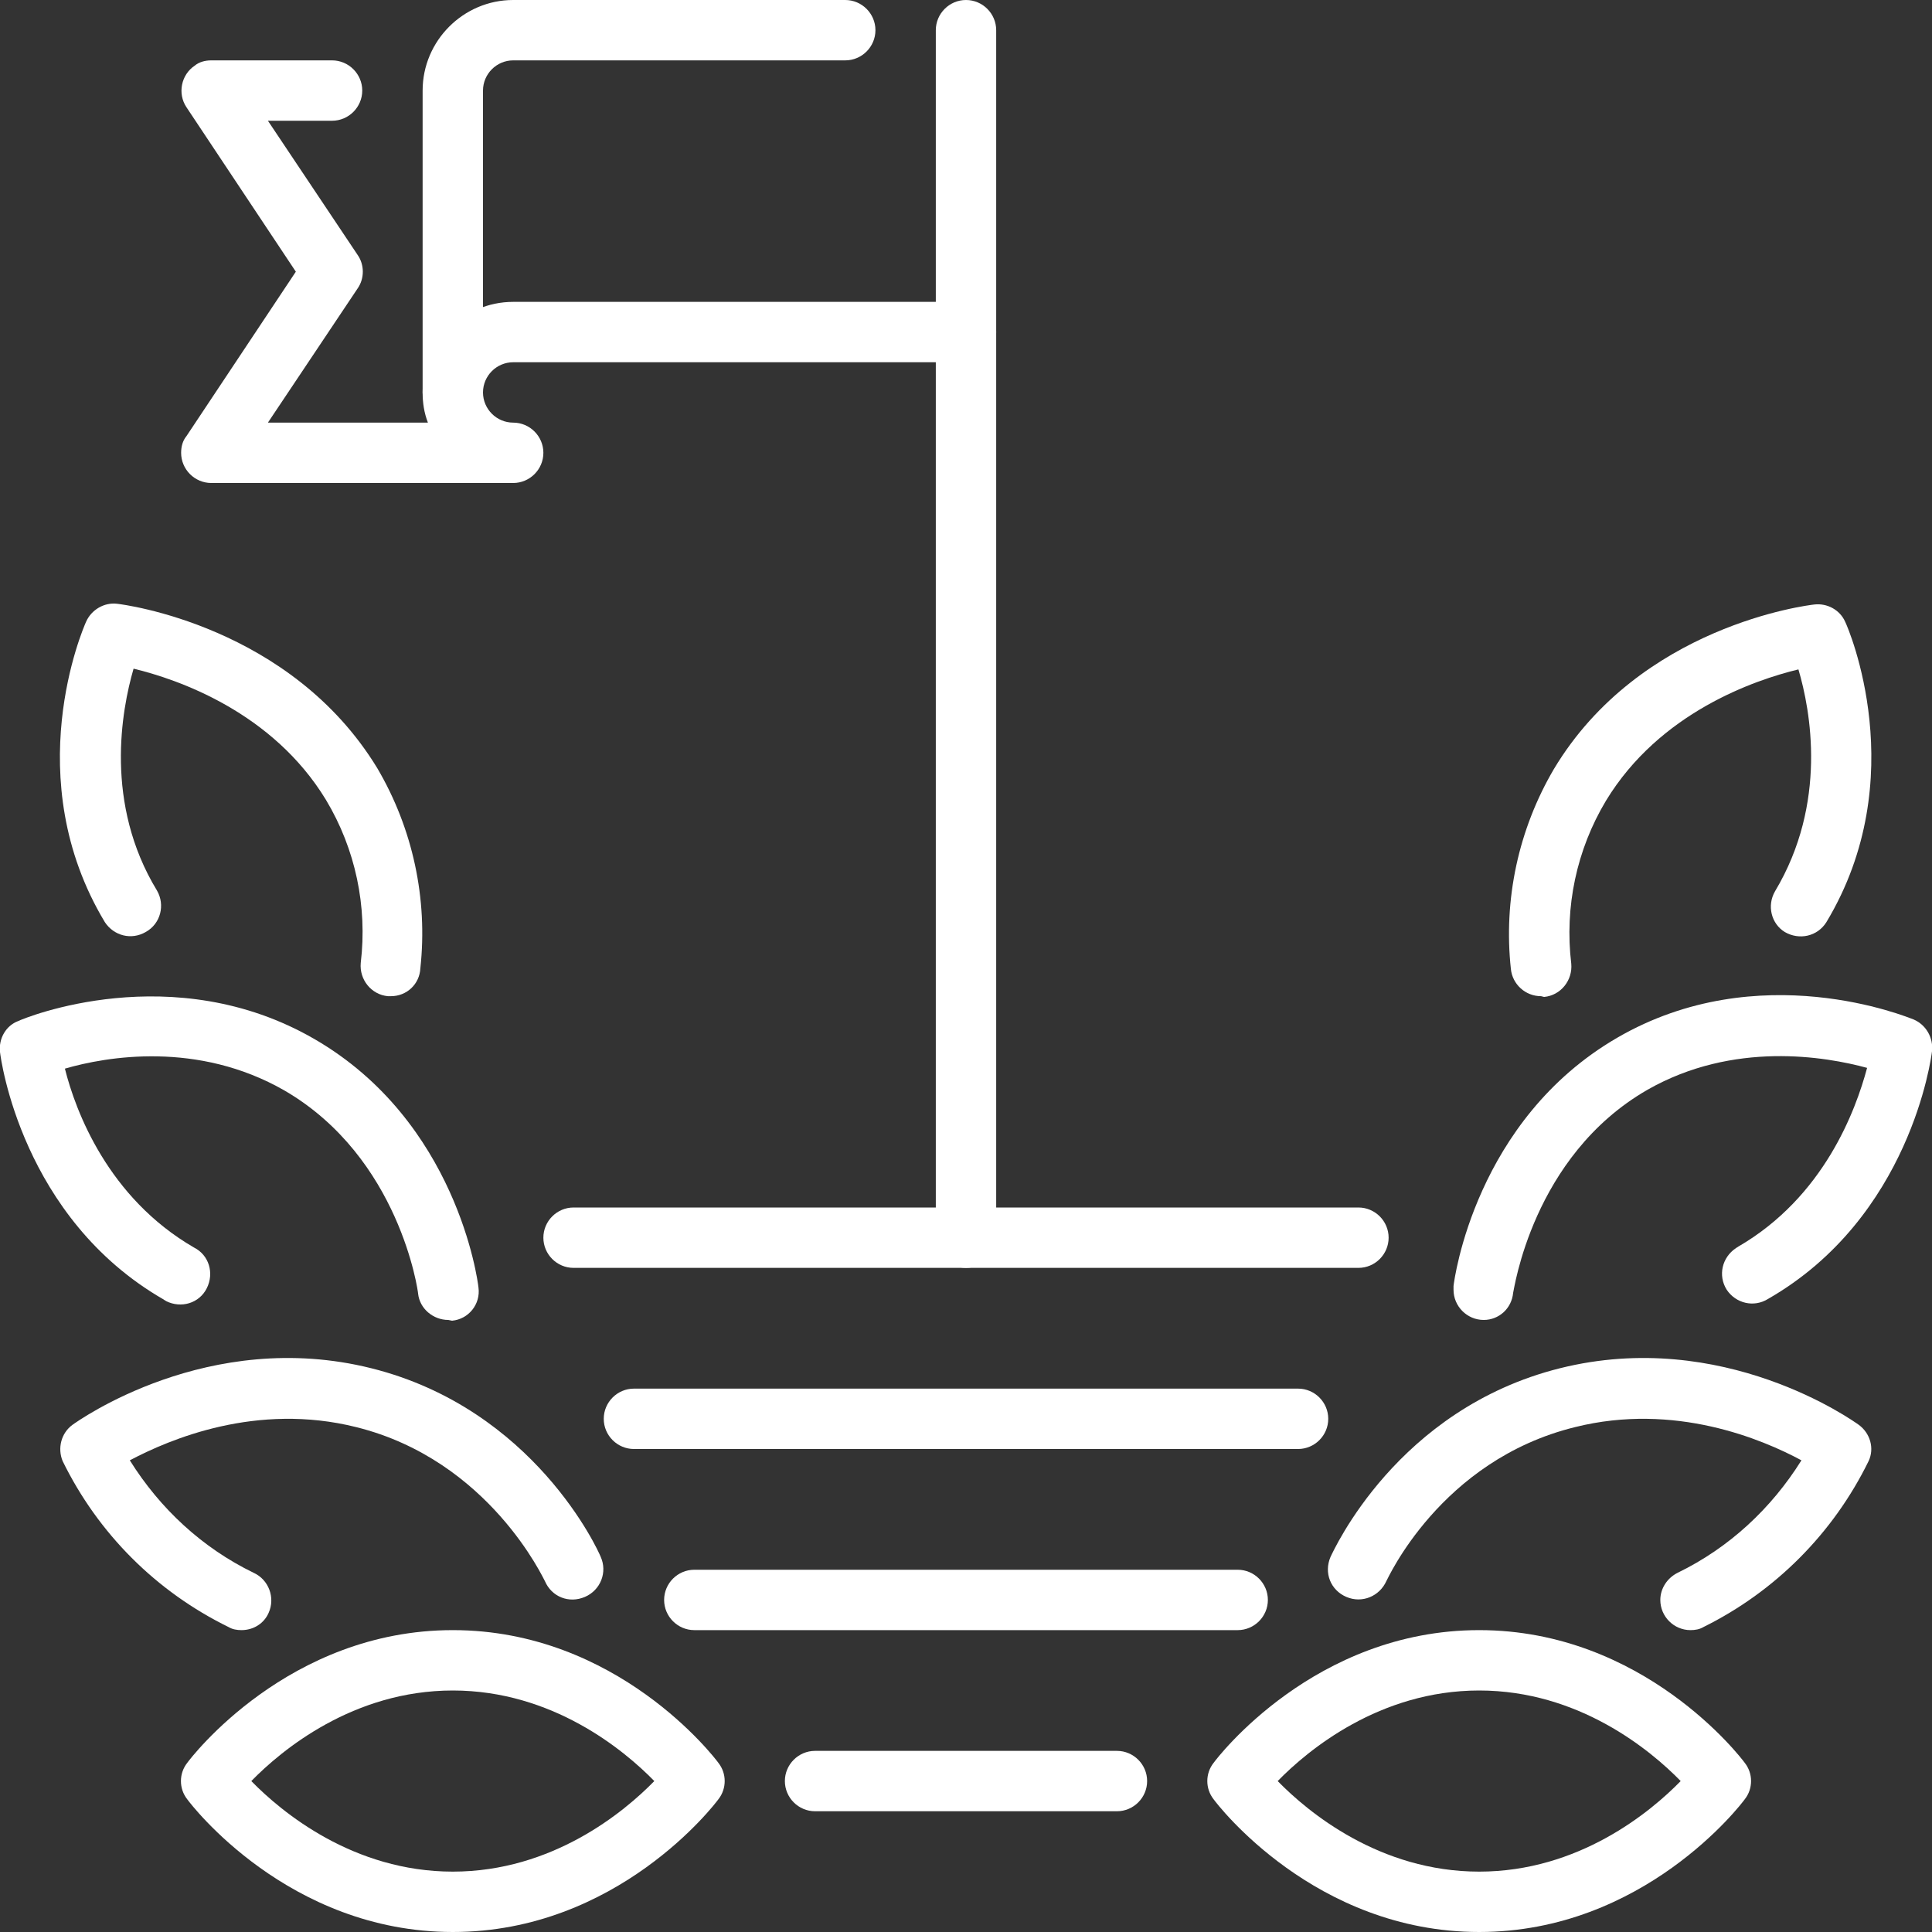 <?xml version="1.0" encoding="utf-8"?>
<!-- Generator: Adobe Illustrator 23.0.6, SVG Export Plug-In . SVG Version: 6.00 Build 0)  -->
<svg version="1.1" id="Livello_1" xmlns="http://www.w3.org/2000/svg" xmlns:xlink="http://www.w3.org/1999/xlink" x="0px" y="0px"
	 viewBox="0 0 256 256" style="enable-background:new 0 0 256 256;" xml:space="preserve">
<rect x="0" y="0" width="256" height="256" fill="#333333" stroke="none"/>
<style type="text/css">
	.st0{fill:#FFFFFF;}
</style>
<title>icon_funzTavola disegno 11</title>
<g id="goal_laureate">
	<path class="st0" d="M60,256c-21.8,0-34.7-16.9-35.2-17.6c-1.1-1.4-1.1-3.4,0-4.8C25.3,232.9,38.2,216,60,216s34.7,16.9,35.2,17.6
		c1.1,1.4,1.1,3.4,0,4.8C94.7,239.1,81.8,256,60,256z M33.3,236c4,4.1,13.5,12,26.7,12s22.7-7.9,26.7-12c-4-4.1-13.5-12-26.7-12
		S37.3,231.9,33.3,236z"/>
	<path class="st0" d="M32,216c-0.6,0-1.2-0.1-1.7-0.4c-9.6-4.7-17.3-12.4-22-22c-0.7-1.7-0.2-3.7,1.3-4.8c0.7-0.5,18-12.9,39.6-7.5
		s30.1,24.2,30.4,25c0.9,2,0,4.4-2.1,5.3s-4.4,0-5.3-2.1l0,0c-0.1-0.1-7.3-16-25-20.4c-13.2-3.3-24.7,1.6-30,4.4
		c4,6.4,9.6,11.6,16.4,14.9c2,0.9,2.9,3.3,2,5.3C35,215.1,33.6,216,32,216z"/>
	<path class="st0" d="M59.4,174.9c-2,0-3.8-1.5-4-3.5c0-0.2-2.4-18-17.7-26.9c-11.5-6.6-23.6-4.5-29.1-2.9
		c1.4,5.6,5.7,17.1,17.1,23.7c2,1,2.7,3.4,1.7,5.4s-3.4,2.7-5.4,1.7c-0.1-0.1-0.2-0.1-0.3-0.2C2.9,161.4,0.1,140.3,0,139.4
		c-0.2-1.8,0.8-3.5,2.4-4.1c0.8-0.4,20.5-8.5,39.3,2.4s21.6,31.9,21.7,32.9c0.3,2.2-1.3,4.2-3.5,4.4L59.4,174.9z"/>
	<path class="st0" d="M51.8,132h-0.4c-2.2-0.2-3.8-2.2-3.6-4.4c0.9-7.5-0.7-15.1-4.6-21.6c-7.1-11.7-19.7-16-25.5-17.4
		c-1.6,5.5-3.9,17.9,3.1,29.4c1.1,1.9,0.5,4.4-1.5,5.5c-1.9,1.1-4.2,0.5-5.4-1.3c-11.5-19.1-2.9-38.9-2.5-39.8
		c0.7-1.6,2.4-2.6,4.1-2.4c0.9,0.1,23,2.9,34.5,21.8c4.7,8,6.7,17.3,5.7,26.5C55.6,130.4,53.9,132,51.8,132z"/>
	<path class="st0" d="M196,256c-21.8,0-34.7-16.9-35.2-17.6c-1.1-1.4-1.1-3.4,0-4.8c0.5-0.7,13.4-17.6,35.2-17.6
		s34.7,16.9,35.2,17.6c1.1,1.4,1.1,3.4,0,4.8C230.7,239.1,217.8,256,196,256z M169.3,236c4,4.1,13.5,12,26.7,12s22.7-7.9,26.7-12
		c-4-4.1-13.5-12-26.7-12S173.3,231.9,169.3,236z M164,236L164,236z"/>
	<path class="st0" d="M224,216c-2.2,0-4-1.8-4-4c0-1.5,0.9-2.9,2.3-3.6c6.8-3.3,12.4-8.5,16.4-14.9c-5.2-2.8-16.8-7.7-30-4.4
		c-17.9,4.4-24.9,20.3-25,20.4c-0.9,2-3.2,3-5.3,2.1s-3-3.2-2.1-5.3c0.4-0.8,8.8-19.6,30.4-25s38.9,7,39.6,7.5
		c1.5,1.1,2.1,3.1,1.3,4.8c-4.7,9.6-12.4,17.3-21.9,22C225.2,215.9,224.6,216,224,216z"/>
	<path class="st0" d="M196.6,174.9c-2.2,0-4-1.8-4-4c0-0.2,0-0.3,0-0.5c0.1-0.9,2.9-22,21.7-32.9s38.5-2.7,39.3-2.4
		c1.6,0.7,2.6,2.4,2.4,4.2c-0.1,0.9-2.9,22-21.7,32.8c-1.9,1.2-4.3,0.6-5.5-1.2c-1.2-1.9-0.6-4.3,1.2-5.5c0.1-0.1,0.2-0.1,0.3-0.2
		c11.4-6.6,15.6-18.1,17.1-23.7c-5.5-1.5-17.7-3.6-29.1,2.9c-15.3,8.8-17.7,26.7-17.8,26.9C200.3,173.4,198.6,174.9,196.6,174.9z"/>
	<path class="st0" d="M204.2,132c-2.1,0-3.8-1.6-4-3.6c-1-9.2,1-18.5,5.7-26.5c11.4-19,33.6-21.7,34.5-21.8c1.7-0.2,3.4,0.7,4.1,2.3
		c0.4,0.8,9,20.7-2.5,39.8c-1.2,1.9-3.6,2.4-5.5,1.3c-1.8-1.1-2.4-3.5-1.3-5.4c7-11.7,4.7-24,3.1-29.4c-5.8,1.4-18.4,5.7-25.5,17.4
		c-3.9,6.5-5.5,14.1-4.6,21.6c0.2,2.2-1.4,4.2-3.6,4.4L204.2,132z"/>
	<path class="st0" d="M128,168c-2.2,0-4-1.8-4-4V4c0-2.2,1.8-4,4-4s4,1.8,4,4v160C132,166.2,130.2,168,128,168z"/>
	<path class="st0" d="M68,64H28c-2.2,0-4-1.8-4-4c0-0.8,0.2-1.6,0.7-2.2L39.2,36L24.7,14.2c-1.2-1.8-0.7-4.3,1.1-5.5
		C26.4,8.2,27.2,8,28,8h16c2.2,0,4,1.8,4,4s-1.8,4-4,4h-8.5l11.9,17.8c0.9,1.3,0.9,3.1,0,4.4L35.5,56h21.2c-0.5-1.3-0.7-2.6-0.7-4
		c0-6.6,5.4-12,12-12h60c2.2,0,4,1.8,4,4s-1.8,4-4,4H68c-2.2,0-4,1.8-4,4s1.8,4,4,4s4,1.8,4,4S70.2,64,68,64z"/>
	<path class="st0" d="M60,56c-2.2,0-4-1.8-4-4V12c0-6.6,5.4-12,12-12h44c2.2,0,4,1.8,4,4s-1.8,4-4,4H68c-2.2,0-4,1.8-4,4v40
		C64,54.2,62.2,56,60,56z"/>
	<path class="st0" d="M148,240h-40c-2.2,0-4-1.8-4-4s1.8-4,4-4h40c2.2,0,4,1.8,4,4S150.2,240,148,240z"/>
	<path class="st0" d="M164,216H92c-2.2,0-4-1.8-4-4s1.8-4,4-4h72c2.2,0,4,1.8,4,4S166.2,216,164,216z"/>
	<path class="st0" d="M172,192H84c-2.2,0-4-1.8-4-4s1.8-4,4-4h88c2.2,0,4,1.8,4,4S174.2,192,172,192z"/>
	<path class="st0" d="M180,168H76c-2.2,0-4-1.8-4-4s1.8-4,4-4h104c2.2,0,4,1.8,4,4S182.2,168,180,168z"/>
</g>
</svg>
